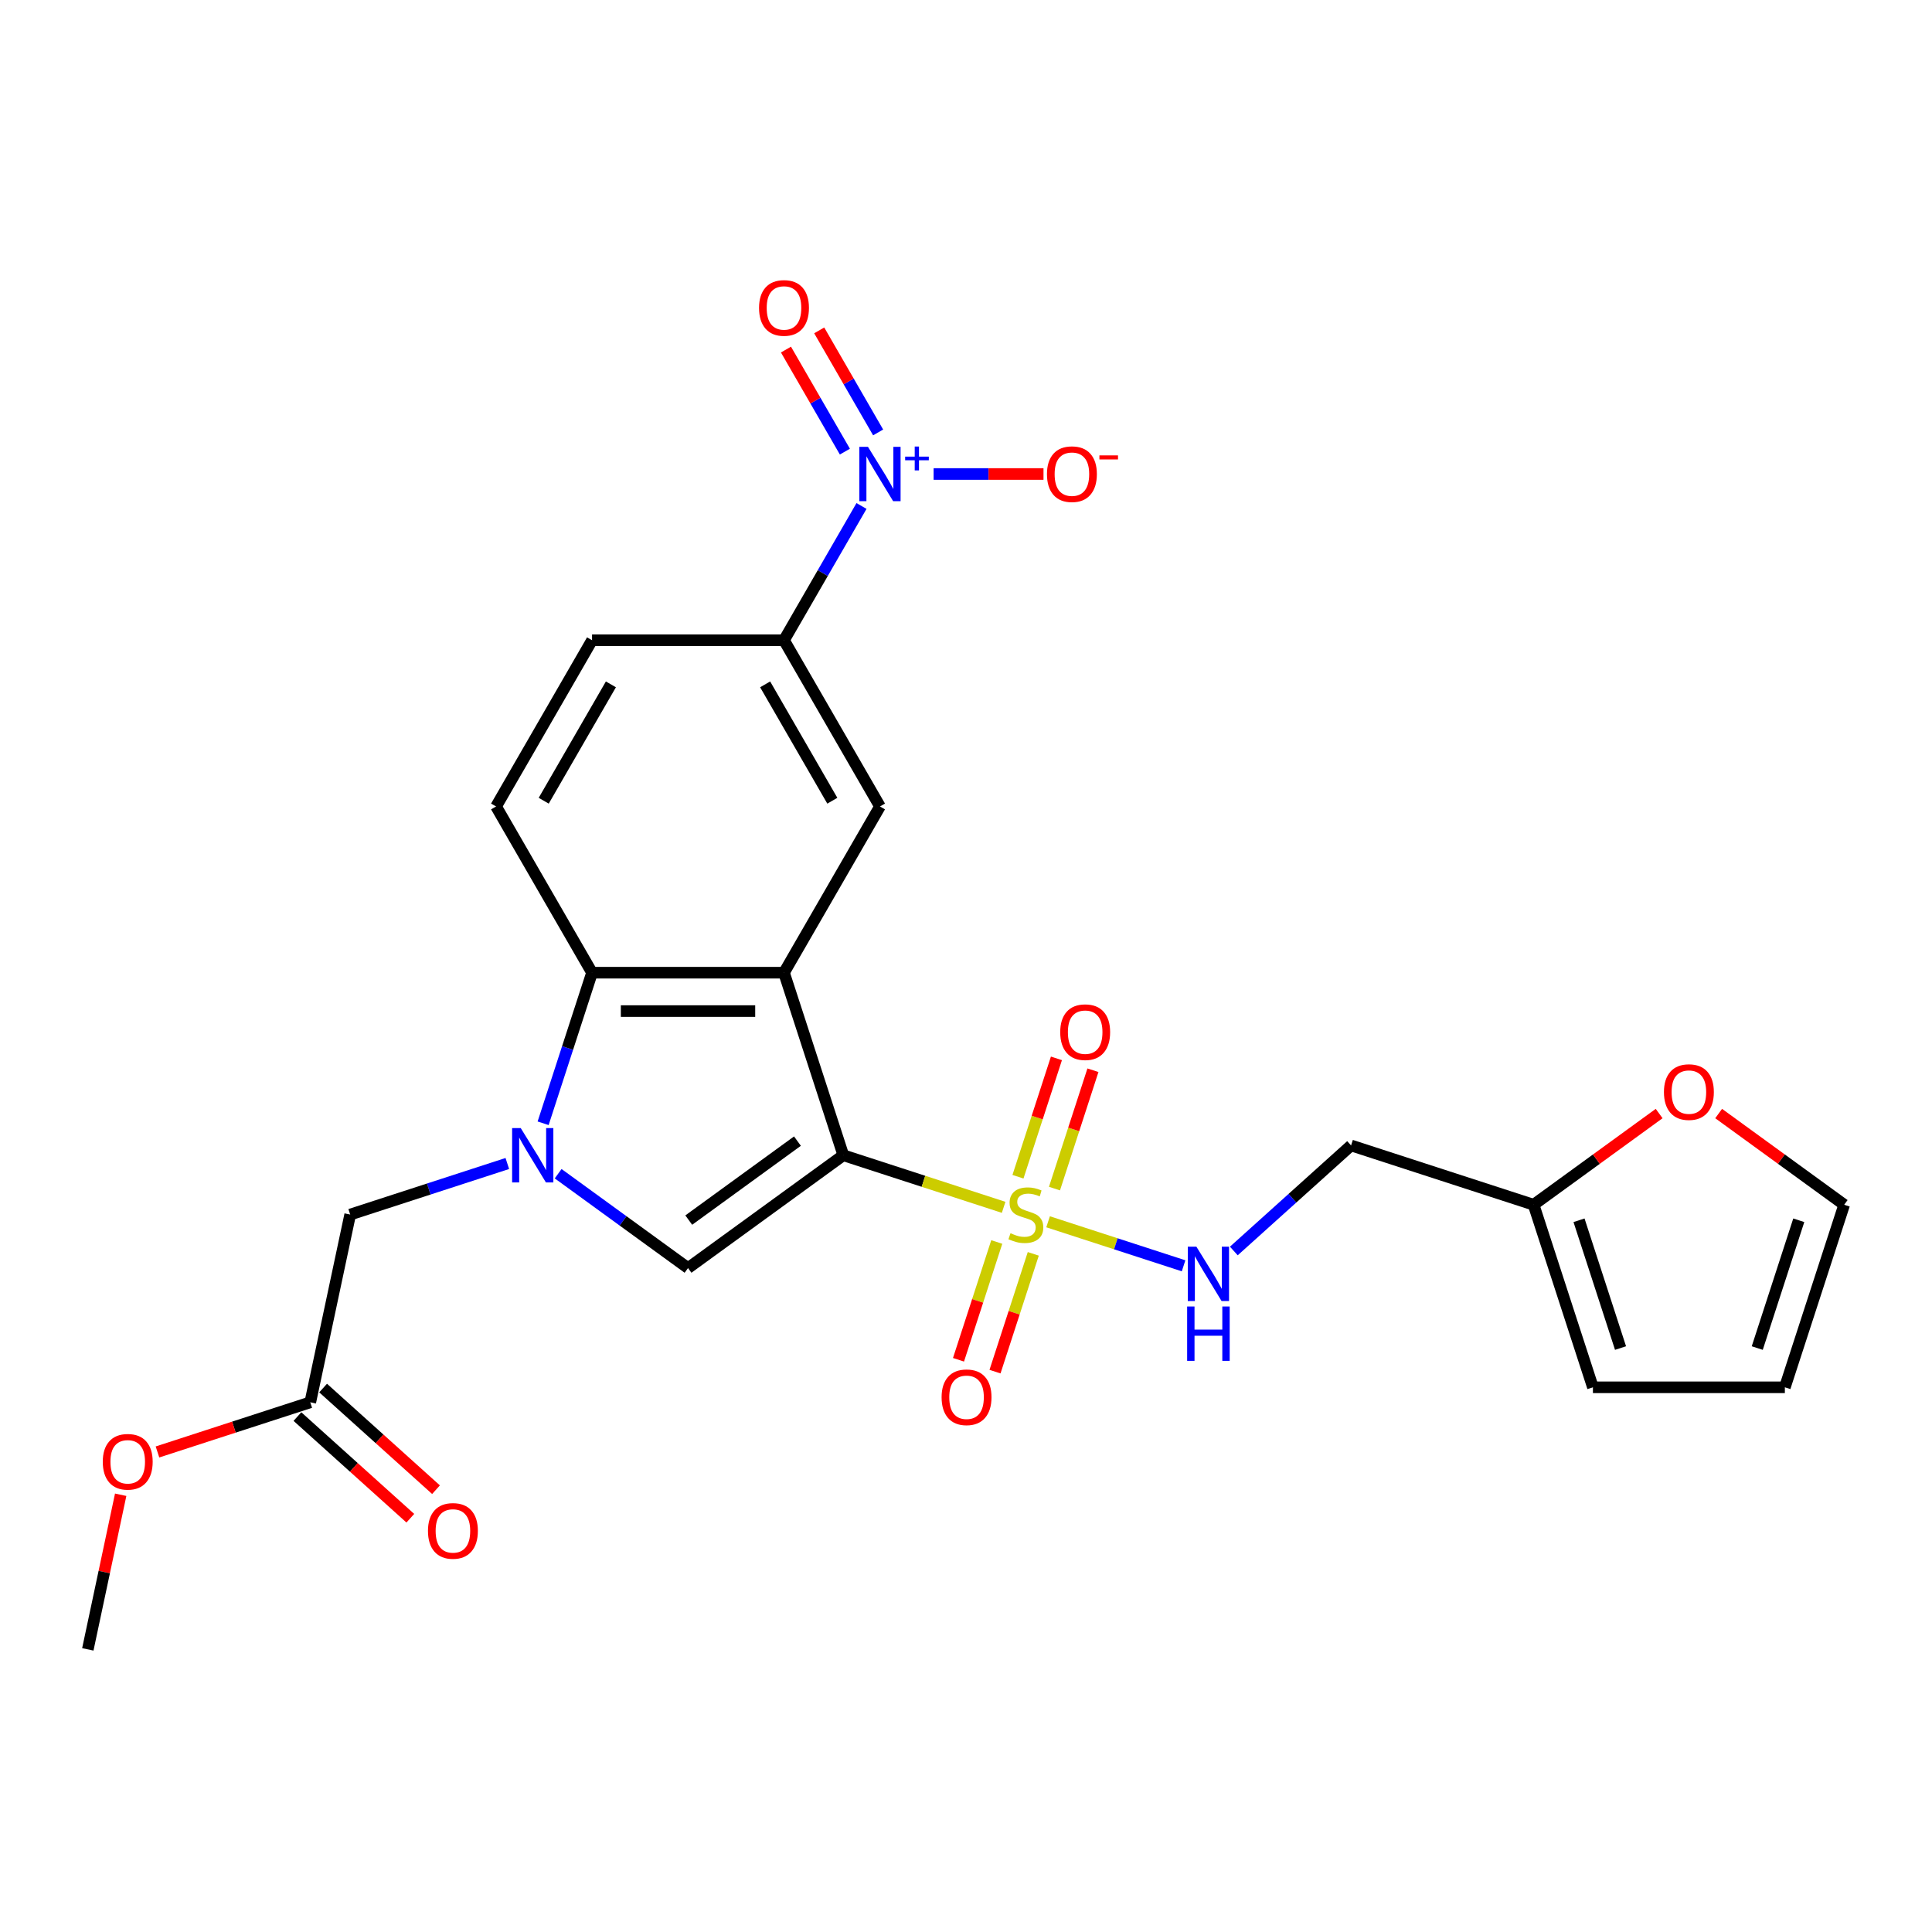 <?xml version='1.0' encoding='iso-8859-1'?>
<svg version='1.1' baseProfile='full'
              xmlns='http://www.w3.org/2000/svg'
                      xmlns:rdkit='http://www.rdkit.org/xml'
                      xmlns:xlink='http://www.w3.org/1999/xlink'
                  xml:space='preserve'
width='1000px' height='1000px' viewBox='0 0 1000 1000'>
<!-- END OF HEADER -->
<rect style='opacity:1.0;fill:#FFFFFF;stroke:none' width='1000' height='1000' x='0' y='0'> </rect>
<path class='bond-0' d='M 436.496,597.953 L 477.988,611.434' style='fill:none;fill-rule:evenodd;stroke:#000000;stroke-width:6px;stroke-linecap:butt;stroke-linejoin:miter;stroke-opacity:1' />
<path class='bond-0' d='M 477.988,611.434 L 519.479,624.916' style='fill:none;fill-rule:evenodd;stroke:#CCCC00;stroke-width:6px;stroke-linecap:butt;stroke-linejoin:miter;stroke-opacity:1' />
<path class='bond-1' d='M 436.496,597.953 L 405.795,503.465' style='fill:none;fill-rule:evenodd;stroke:#000000;stroke-width:6px;stroke-linecap:butt;stroke-linejoin:miter;stroke-opacity:1' />
<path class='bond-3' d='M 436.496,597.953 L 356.12,656.35' style='fill:none;fill-rule:evenodd;stroke:#000000;stroke-width:6px;stroke-linecap:butt;stroke-linejoin:miter;stroke-opacity:1' />
<path class='bond-3' d='M 412.76,590.637 L 356.497,631.515' style='fill:none;fill-rule:evenodd;stroke:#000000;stroke-width:6px;stroke-linecap:butt;stroke-linejoin:miter;stroke-opacity:1' />
<path class='bond-8' d='M 542.489,632.392 L 577.555,643.786' style='fill:none;fill-rule:evenodd;stroke:#CCCC00;stroke-width:6px;stroke-linecap:butt;stroke-linejoin:miter;stroke-opacity:1' />
<path class='bond-8' d='M 577.555,643.786 L 612.621,655.179' style='fill:none;fill-rule:evenodd;stroke:#0000FF;stroke-width:6px;stroke-linecap:butt;stroke-linejoin:miter;stroke-opacity:1' />
<path class='bond-11' d='M 515.925,642.851 L 506.021,673.333' style='fill:none;fill-rule:evenodd;stroke:#CCCC00;stroke-width:6px;stroke-linecap:butt;stroke-linejoin:miter;stroke-opacity:1' />
<path class='bond-11' d='M 506.021,673.333 L 496.117,703.815' style='fill:none;fill-rule:evenodd;stroke:#FF0000;stroke-width:6px;stroke-linecap:butt;stroke-linejoin:miter;stroke-opacity:1' />
<path class='bond-11' d='M 534.823,648.991 L 524.918,679.473' style='fill:none;fill-rule:evenodd;stroke:#CCCC00;stroke-width:6px;stroke-linecap:butt;stroke-linejoin:miter;stroke-opacity:1' />
<path class='bond-11' d='M 524.918,679.473 L 515.014,709.955' style='fill:none;fill-rule:evenodd;stroke:#FF0000;stroke-width:6px;stroke-linecap:butt;stroke-linejoin:miter;stroke-opacity:1' />
<path class='bond-12' d='M 545.798,615.212 L 555.751,584.581' style='fill:none;fill-rule:evenodd;stroke:#CCCC00;stroke-width:6px;stroke-linecap:butt;stroke-linejoin:miter;stroke-opacity:1' />
<path class='bond-12' d='M 555.751,584.581 L 565.703,553.95' style='fill:none;fill-rule:evenodd;stroke:#FF0000;stroke-width:6px;stroke-linecap:butt;stroke-linejoin:miter;stroke-opacity:1' />
<path class='bond-12' d='M 526.901,609.072 L 536.853,578.441' style='fill:none;fill-rule:evenodd;stroke:#CCCC00;stroke-width:6px;stroke-linecap:butt;stroke-linejoin:miter;stroke-opacity:1' />
<path class='bond-12' d='M 536.853,578.441 L 546.806,547.81' style='fill:none;fill-rule:evenodd;stroke:#FF0000;stroke-width:6px;stroke-linecap:butt;stroke-linejoin:miter;stroke-opacity:1' />
<path class='bond-4' d='M 405.795,503.465 L 306.444,503.465' style='fill:none;fill-rule:evenodd;stroke:#000000;stroke-width:6px;stroke-linecap:butt;stroke-linejoin:miter;stroke-opacity:1' />
<path class='bond-4' d='M 390.892,523.335 L 321.347,523.335' style='fill:none;fill-rule:evenodd;stroke:#000000;stroke-width:6px;stroke-linecap:butt;stroke-linejoin:miter;stroke-opacity:1' />
<path class='bond-6' d='M 405.795,503.465 L 455.47,417.425' style='fill:none;fill-rule:evenodd;stroke:#000000;stroke-width:6px;stroke-linecap:butt;stroke-linejoin:miter;stroke-opacity:1' />
<path class='bond-2' d='M 288.897,607.51 L 322.508,631.93' style='fill:none;fill-rule:evenodd;stroke:#0000FF;stroke-width:6px;stroke-linecap:butt;stroke-linejoin:miter;stroke-opacity:1' />
<path class='bond-2' d='M 322.508,631.93 L 356.12,656.35' style='fill:none;fill-rule:evenodd;stroke:#000000;stroke-width:6px;stroke-linecap:butt;stroke-linejoin:miter;stroke-opacity:1' />
<path class='bond-9' d='M 262.589,602.227 L 221.922,615.44' style='fill:none;fill-rule:evenodd;stroke:#0000FF;stroke-width:6px;stroke-linecap:butt;stroke-linejoin:miter;stroke-opacity:1' />
<path class='bond-9' d='M 221.922,615.44 L 181.255,628.654' style='fill:none;fill-rule:evenodd;stroke:#000000;stroke-width:6px;stroke-linecap:butt;stroke-linejoin:miter;stroke-opacity:1' />
<path class='bond-26' d='M 281.121,581.401 L 293.783,542.433' style='fill:none;fill-rule:evenodd;stroke:#0000FF;stroke-width:6px;stroke-linecap:butt;stroke-linejoin:miter;stroke-opacity:1' />
<path class='bond-26' d='M 293.783,542.433 L 306.444,503.465' style='fill:none;fill-rule:evenodd;stroke:#000000;stroke-width:6px;stroke-linecap:butt;stroke-linejoin:miter;stroke-opacity:1' />
<path class='bond-10' d='M 306.444,503.465 L 256.769,417.425' style='fill:none;fill-rule:evenodd;stroke:#000000;stroke-width:6px;stroke-linecap:butt;stroke-linejoin:miter;stroke-opacity:1' />
<path class='bond-5' d='M 445.914,261.896 L 425.855,296.64' style='fill:none;fill-rule:evenodd;stroke:#0000FF;stroke-width:6px;stroke-linecap:butt;stroke-linejoin:miter;stroke-opacity:1' />
<path class='bond-5' d='M 425.855,296.64 L 405.795,331.384' style='fill:none;fill-rule:evenodd;stroke:#000000;stroke-width:6px;stroke-linecap:butt;stroke-linejoin:miter;stroke-opacity:1' />
<path class='bond-14' d='M 483.234,245.344 L 511.675,245.344' style='fill:none;fill-rule:evenodd;stroke:#0000FF;stroke-width:6px;stroke-linecap:butt;stroke-linejoin:miter;stroke-opacity:1' />
<path class='bond-14' d='M 511.675,245.344 L 540.116,245.344' style='fill:none;fill-rule:evenodd;stroke:#FF0000;stroke-width:6px;stroke-linecap:butt;stroke-linejoin:miter;stroke-opacity:1' />
<path class='bond-16' d='M 454.518,223.825 L 439.271,197.415' style='fill:none;fill-rule:evenodd;stroke:#0000FF;stroke-width:6px;stroke-linecap:butt;stroke-linejoin:miter;stroke-opacity:1' />
<path class='bond-16' d='M 439.271,197.415 L 424.024,171.006' style='fill:none;fill-rule:evenodd;stroke:#FF0000;stroke-width:6px;stroke-linecap:butt;stroke-linejoin:miter;stroke-opacity:1' />
<path class='bond-16' d='M 437.31,233.76 L 422.063,207.351' style='fill:none;fill-rule:evenodd;stroke:#0000FF;stroke-width:6px;stroke-linecap:butt;stroke-linejoin:miter;stroke-opacity:1' />
<path class='bond-16' d='M 422.063,207.351 L 406.816,180.941' style='fill:none;fill-rule:evenodd;stroke:#FF0000;stroke-width:6px;stroke-linecap:butt;stroke-linejoin:miter;stroke-opacity:1' />
<path class='bond-7' d='M 455.47,417.425 L 405.795,331.384' style='fill:none;fill-rule:evenodd;stroke:#000000;stroke-width:6px;stroke-linecap:butt;stroke-linejoin:miter;stroke-opacity:1' />
<path class='bond-7' d='M 430.811,414.454 L 396.038,354.225' style='fill:none;fill-rule:evenodd;stroke:#000000;stroke-width:6px;stroke-linecap:butt;stroke-linejoin:miter;stroke-opacity:1' />
<path class='bond-19' d='M 405.795,331.384 L 306.444,331.384' style='fill:none;fill-rule:evenodd;stroke:#000000;stroke-width:6px;stroke-linecap:butt;stroke-linejoin:miter;stroke-opacity:1' />
<path class='bond-18' d='M 638.626,647.511 L 668.965,620.194' style='fill:none;fill-rule:evenodd;stroke:#0000FF;stroke-width:6px;stroke-linecap:butt;stroke-linejoin:miter;stroke-opacity:1' />
<path class='bond-18' d='M 668.965,620.194 L 699.304,592.876' style='fill:none;fill-rule:evenodd;stroke:#000000;stroke-width:6px;stroke-linecap:butt;stroke-linejoin:miter;stroke-opacity:1' />
<path class='bond-15' d='M 181.255,628.654 L 160.599,725.834' style='fill:none;fill-rule:evenodd;stroke:#000000;stroke-width:6px;stroke-linecap:butt;stroke-linejoin:miter;stroke-opacity:1' />
<path class='bond-27' d='M 256.769,417.425 L 306.444,331.384' style='fill:none;fill-rule:evenodd;stroke:#000000;stroke-width:6px;stroke-linecap:butt;stroke-linejoin:miter;stroke-opacity:1' />
<path class='bond-27' d='M 281.428,414.454 L 316.201,354.225' style='fill:none;fill-rule:evenodd;stroke:#000000;stroke-width:6px;stroke-linecap:butt;stroke-linejoin:miter;stroke-opacity:1' />
<path class='bond-13' d='M 793.793,623.578 L 699.304,592.876' style='fill:none;fill-rule:evenodd;stroke:#000000;stroke-width:6px;stroke-linecap:butt;stroke-linejoin:miter;stroke-opacity:1' />
<path class='bond-17' d='M 793.793,623.578 L 826.281,599.973' style='fill:none;fill-rule:evenodd;stroke:#000000;stroke-width:6px;stroke-linecap:butt;stroke-linejoin:miter;stroke-opacity:1' />
<path class='bond-17' d='M 826.281,599.973 L 858.77,576.369' style='fill:none;fill-rule:evenodd;stroke:#FF0000;stroke-width:6px;stroke-linecap:butt;stroke-linejoin:miter;stroke-opacity:1' />
<path class='bond-20' d='M 793.793,623.578 L 824.494,718.066' style='fill:none;fill-rule:evenodd;stroke:#000000;stroke-width:6px;stroke-linecap:butt;stroke-linejoin:miter;stroke-opacity:1' />
<path class='bond-20' d='M 817.295,631.611 L 838.786,697.752' style='fill:none;fill-rule:evenodd;stroke:#000000;stroke-width:6px;stroke-linecap:butt;stroke-linejoin:miter;stroke-opacity:1' />
<path class='bond-23' d='M 153.951,733.217 L 183.167,759.523' style='fill:none;fill-rule:evenodd;stroke:#000000;stroke-width:6px;stroke-linecap:butt;stroke-linejoin:miter;stroke-opacity:1' />
<path class='bond-23' d='M 183.167,759.523 L 212.384,785.83' style='fill:none;fill-rule:evenodd;stroke:#FF0000;stroke-width:6px;stroke-linecap:butt;stroke-linejoin:miter;stroke-opacity:1' />
<path class='bond-23' d='M 167.247,718.45 L 196.463,744.757' style='fill:none;fill-rule:evenodd;stroke:#000000;stroke-width:6px;stroke-linecap:butt;stroke-linejoin:miter;stroke-opacity:1' />
<path class='bond-23' d='M 196.463,744.757 L 225.679,771.063' style='fill:none;fill-rule:evenodd;stroke:#FF0000;stroke-width:6px;stroke-linecap:butt;stroke-linejoin:miter;stroke-opacity:1' />
<path class='bond-24' d='M 160.599,725.834 L 121.054,738.682' style='fill:none;fill-rule:evenodd;stroke:#000000;stroke-width:6px;stroke-linecap:butt;stroke-linejoin:miter;stroke-opacity:1' />
<path class='bond-24' d='M 121.054,738.682 L 81.51,751.531' style='fill:none;fill-rule:evenodd;stroke:#FF0000;stroke-width:6px;stroke-linecap:butt;stroke-linejoin:miter;stroke-opacity:1' />
<path class='bond-21' d='M 889.568,576.369 L 922.057,599.973' style='fill:none;fill-rule:evenodd;stroke:#FF0000;stroke-width:6px;stroke-linecap:butt;stroke-linejoin:miter;stroke-opacity:1' />
<path class='bond-21' d='M 922.057,599.973 L 954.545,623.578' style='fill:none;fill-rule:evenodd;stroke:#000000;stroke-width:6px;stroke-linecap:butt;stroke-linejoin:miter;stroke-opacity:1' />
<path class='bond-22' d='M 824.494,718.066 L 923.844,718.066' style='fill:none;fill-rule:evenodd;stroke:#000000;stroke-width:6px;stroke-linecap:butt;stroke-linejoin:miter;stroke-opacity:1' />
<path class='bond-28' d='M 954.545,623.578 L 923.844,718.066' style='fill:none;fill-rule:evenodd;stroke:#000000;stroke-width:6px;stroke-linecap:butt;stroke-linejoin:miter;stroke-opacity:1' />
<path class='bond-28' d='M 931.043,631.611 L 909.552,697.752' style='fill:none;fill-rule:evenodd;stroke:#000000;stroke-width:6px;stroke-linecap:butt;stroke-linejoin:miter;stroke-opacity:1' />
<path class='bond-25' d='M 62.466,773.683 L 53.96,813.699' style='fill:none;fill-rule:evenodd;stroke:#FF0000;stroke-width:6px;stroke-linecap:butt;stroke-linejoin:miter;stroke-opacity:1' />
<path class='bond-25' d='M 53.96,813.699 L 45.455,853.714' style='fill:none;fill-rule:evenodd;stroke:#000000;stroke-width:6px;stroke-linecap:butt;stroke-linejoin:miter;stroke-opacity:1' />
<path  class='atom-1' d='M 523.036 638.311
Q 523.354 638.43, 524.666 638.986
Q 525.977 639.543, 527.408 639.901
Q 528.878 640.218, 530.309 640.218
Q 532.971 640.218, 534.521 638.947
Q 536.071 637.635, 536.071 635.37
Q 536.071 633.82, 535.276 632.866
Q 534.521 631.913, 533.329 631.396
Q 532.137 630.879, 530.15 630.283
Q 527.646 629.528, 526.136 628.813
Q 524.666 628.098, 523.593 626.588
Q 522.559 625.077, 522.559 622.534
Q 522.559 618.997, 524.944 616.811
Q 527.368 614.626, 532.137 614.626
Q 535.395 614.626, 539.091 616.176
L 538.177 619.236
Q 534.799 617.845, 532.256 617.845
Q 529.514 617.845, 528.004 618.997
Q 526.494 620.11, 526.533 622.057
Q 526.533 623.567, 527.288 624.481
Q 528.083 625.395, 529.196 625.912
Q 530.348 626.429, 532.256 627.025
Q 534.799 627.819, 536.309 628.614
Q 537.82 629.409, 538.893 631.038
Q 540.005 632.628, 540.005 635.37
Q 540.005 639.265, 537.382 641.371
Q 534.799 643.437, 530.468 643.437
Q 527.964 643.437, 526.056 642.881
Q 524.189 642.364, 521.963 641.45
L 523.036 638.311
' fill='#CCCC00'/>
<path  class='atom-3' d='M 269.524 583.885
L 278.744 598.787
Q 279.658 600.258, 281.128 602.92
Q 282.598 605.583, 282.678 605.742
L 282.678 583.885
L 286.414 583.885
L 286.414 612.021
L 282.559 612.021
L 272.663 595.727
Q 271.511 593.82, 270.279 591.634
Q 269.087 589.449, 268.729 588.773
L 268.729 612.021
L 265.073 612.021
L 265.073 583.885
L 269.524 583.885
' fill='#0000FF'/>
<path  class='atom-6' d='M 449.251 231.276
L 458.471 246.179
Q 459.385 247.649, 460.855 250.312
Q 462.326 252.974, 462.405 253.133
L 462.405 231.276
L 466.141 231.276
L 466.141 259.412
L 462.286 259.412
L 452.391 243.119
Q 451.238 241.211, 450.006 239.025
Q 448.814 236.84, 448.456 236.164
L 448.456 259.412
L 444.8 259.412
L 444.8 231.276
L 449.251 231.276
' fill='#0000FF'/>
<path  class='atom-6' d='M 468.501 236.348
L 473.458 236.348
L 473.458 231.128
L 475.662 231.128
L 475.662 236.348
L 480.75 236.348
L 480.75 238.236
L 475.662 238.236
L 475.662 243.482
L 473.458 243.482
L 473.458 238.236
L 468.501 238.236
L 468.501 236.348
' fill='#0000FF'/>
<path  class='atom-9' d='M 619.253 645.287
L 628.473 660.19
Q 629.387 661.66, 630.857 664.323
Q 632.328 666.985, 632.407 667.144
L 632.407 645.287
L 636.143 645.287
L 636.143 673.423
L 632.288 673.423
L 622.393 657.13
Q 621.24 655.222, 620.008 653.036
Q 618.816 650.851, 618.458 650.175
L 618.458 673.423
L 614.802 673.423
L 614.802 645.287
L 619.253 645.287
' fill='#0000FF'/>
<path  class='atom-9' d='M 614.464 676.237
L 618.279 676.237
L 618.279 688.199
L 632.665 688.199
L 632.665 676.237
L 636.48 676.237
L 636.48 704.373
L 632.665 704.373
L 632.665 691.378
L 618.279 691.378
L 618.279 704.373
L 614.464 704.373
L 614.464 676.237
' fill='#0000FF'/>
<path  class='atom-12' d='M 487.368 723.222
Q 487.368 716.466, 490.706 712.69
Q 494.044 708.915, 500.283 708.915
Q 506.522 708.915, 509.861 712.69
Q 513.199 716.466, 513.199 723.222
Q 513.199 730.057, 509.821 733.952
Q 506.443 737.806, 500.283 737.806
Q 494.084 737.806, 490.706 733.952
Q 487.368 730.097, 487.368 723.222
M 500.283 734.627
Q 504.575 734.627, 506.88 731.766
Q 509.225 728.865, 509.225 723.222
Q 509.225 717.698, 506.88 714.916
Q 504.575 712.094, 500.283 712.094
Q 495.991 712.094, 493.647 714.876
Q 491.342 717.658, 491.342 723.222
Q 491.342 728.905, 493.647 731.766
Q 495.991 734.627, 500.283 734.627
' fill='#FF0000'/>
<path  class='atom-13' d='M 548.77 534.245
Q 548.77 527.489, 552.108 523.714
Q 555.446 519.939, 561.685 519.939
Q 567.925 519.939, 571.263 523.714
Q 574.601 527.489, 574.601 534.245
Q 574.601 541.081, 571.223 544.975
Q 567.845 548.83, 561.685 548.83
Q 555.486 548.83, 552.108 544.975
Q 548.77 541.12, 548.77 534.245
M 561.685 545.651
Q 565.977 545.651, 568.282 542.789
Q 570.627 539.888, 570.627 534.245
Q 570.627 528.721, 568.282 525.94
Q 565.977 523.118, 561.685 523.118
Q 557.393 523.118, 555.049 525.9
Q 552.744 528.682, 552.744 534.245
Q 552.744 539.928, 555.049 542.789
Q 557.393 545.651, 561.685 545.651
' fill='#FF0000'/>
<path  class='atom-15' d='M 541.906 245.423
Q 541.906 238.668, 545.244 234.892
Q 548.582 231.117, 554.821 231.117
Q 561.06 231.117, 564.399 234.892
Q 567.737 238.668, 567.737 245.423
Q 567.737 252.259, 564.359 256.153
Q 560.981 260.008, 554.821 260.008
Q 548.622 260.008, 545.244 256.153
Q 541.906 252.299, 541.906 245.423
M 554.821 256.829
Q 559.113 256.829, 561.418 253.968
Q 563.763 251.067, 563.763 245.423
Q 563.763 239.9, 561.418 237.118
Q 559.113 234.296, 554.821 234.296
Q 550.529 234.296, 548.185 237.078
Q 545.88 239.86, 545.88 245.423
Q 545.88 251.106, 548.185 253.968
Q 550.529 256.829, 554.821 256.829
' fill='#FF0000'/>
<path  class='atom-15' d='M 569.048 235.709
L 578.674 235.709
L 578.674 237.808
L 569.048 237.808
L 569.048 235.709
' fill='#FF0000'/>
<path  class='atom-17' d='M 392.879 159.383
Q 392.879 152.627, 396.218 148.852
Q 399.556 145.077, 405.795 145.077
Q 412.034 145.077, 415.372 148.852
Q 418.711 152.627, 418.711 159.383
Q 418.711 166.219, 415.333 170.113
Q 411.955 173.968, 405.795 173.968
Q 399.596 173.968, 396.218 170.113
Q 392.879 166.258, 392.879 159.383
M 405.795 170.789
Q 410.087 170.789, 412.392 167.927
Q 414.737 165.026, 414.737 159.383
Q 414.737 153.859, 412.392 151.077
Q 410.087 148.256, 405.795 148.256
Q 401.503 148.256, 399.158 151.038
Q 396.853 153.82, 396.853 159.383
Q 396.853 165.066, 399.158 167.927
Q 401.503 170.789, 405.795 170.789
' fill='#FF0000'/>
<path  class='atom-18' d='M 861.253 565.26
Q 861.253 558.504, 864.592 554.729
Q 867.93 550.954, 874.169 550.954
Q 880.408 550.954, 883.746 554.729
Q 887.085 558.504, 887.085 565.26
Q 887.085 572.095, 883.707 575.99
Q 880.329 579.845, 874.169 579.845
Q 867.97 579.845, 864.592 575.99
Q 861.253 572.135, 861.253 565.26
M 874.169 576.666
Q 878.461 576.666, 880.766 573.804
Q 883.111 570.903, 883.111 565.26
Q 883.111 559.736, 880.766 556.954
Q 878.461 554.133, 874.169 554.133
Q 869.877 554.133, 867.532 556.915
Q 865.227 559.696, 865.227 565.26
Q 865.227 570.943, 867.532 573.804
Q 869.877 576.666, 874.169 576.666
' fill='#FF0000'/>
<path  class='atom-24' d='M 221.515 792.392
Q 221.515 785.636, 224.853 781.861
Q 228.192 778.085, 234.431 778.085
Q 240.67 778.085, 244.008 781.861
Q 247.346 785.636, 247.346 792.392
Q 247.346 799.227, 243.969 803.122
Q 240.591 806.976, 234.431 806.976
Q 228.231 806.976, 224.853 803.122
Q 221.515 799.267, 221.515 792.392
M 234.431 803.797
Q 238.723 803.797, 241.028 800.936
Q 243.372 798.035, 243.372 792.392
Q 243.372 786.868, 241.028 784.086
Q 238.723 781.265, 234.431 781.265
Q 230.139 781.265, 227.794 784.046
Q 225.489 786.828, 225.489 792.392
Q 225.489 798.075, 227.794 800.936
Q 230.139 803.797, 234.431 803.797
' fill='#FF0000'/>
<path  class='atom-25' d='M 53.195 756.614
Q 53.195 749.858, 56.533 746.083
Q 59.871 742.308, 66.111 742.308
Q 72.35 742.308, 75.688 746.083
Q 79.026 749.858, 79.026 756.614
Q 79.026 763.45, 75.648 767.344
Q 72.27 771.199, 66.111 771.199
Q 59.911 771.199, 56.533 767.344
Q 53.195 763.489, 53.195 756.614
M 66.111 768.02
Q 70.403 768.02, 72.708 765.158
Q 75.052 762.257, 75.052 756.614
Q 75.052 751.09, 72.708 748.309
Q 70.403 745.487, 66.111 745.487
Q 61.819 745.487, 59.474 748.269
Q 57.169 751.051, 57.169 756.614
Q 57.169 762.297, 59.474 765.158
Q 61.819 768.02, 66.111 768.02
' fill='#FF0000'/>
</svg>

